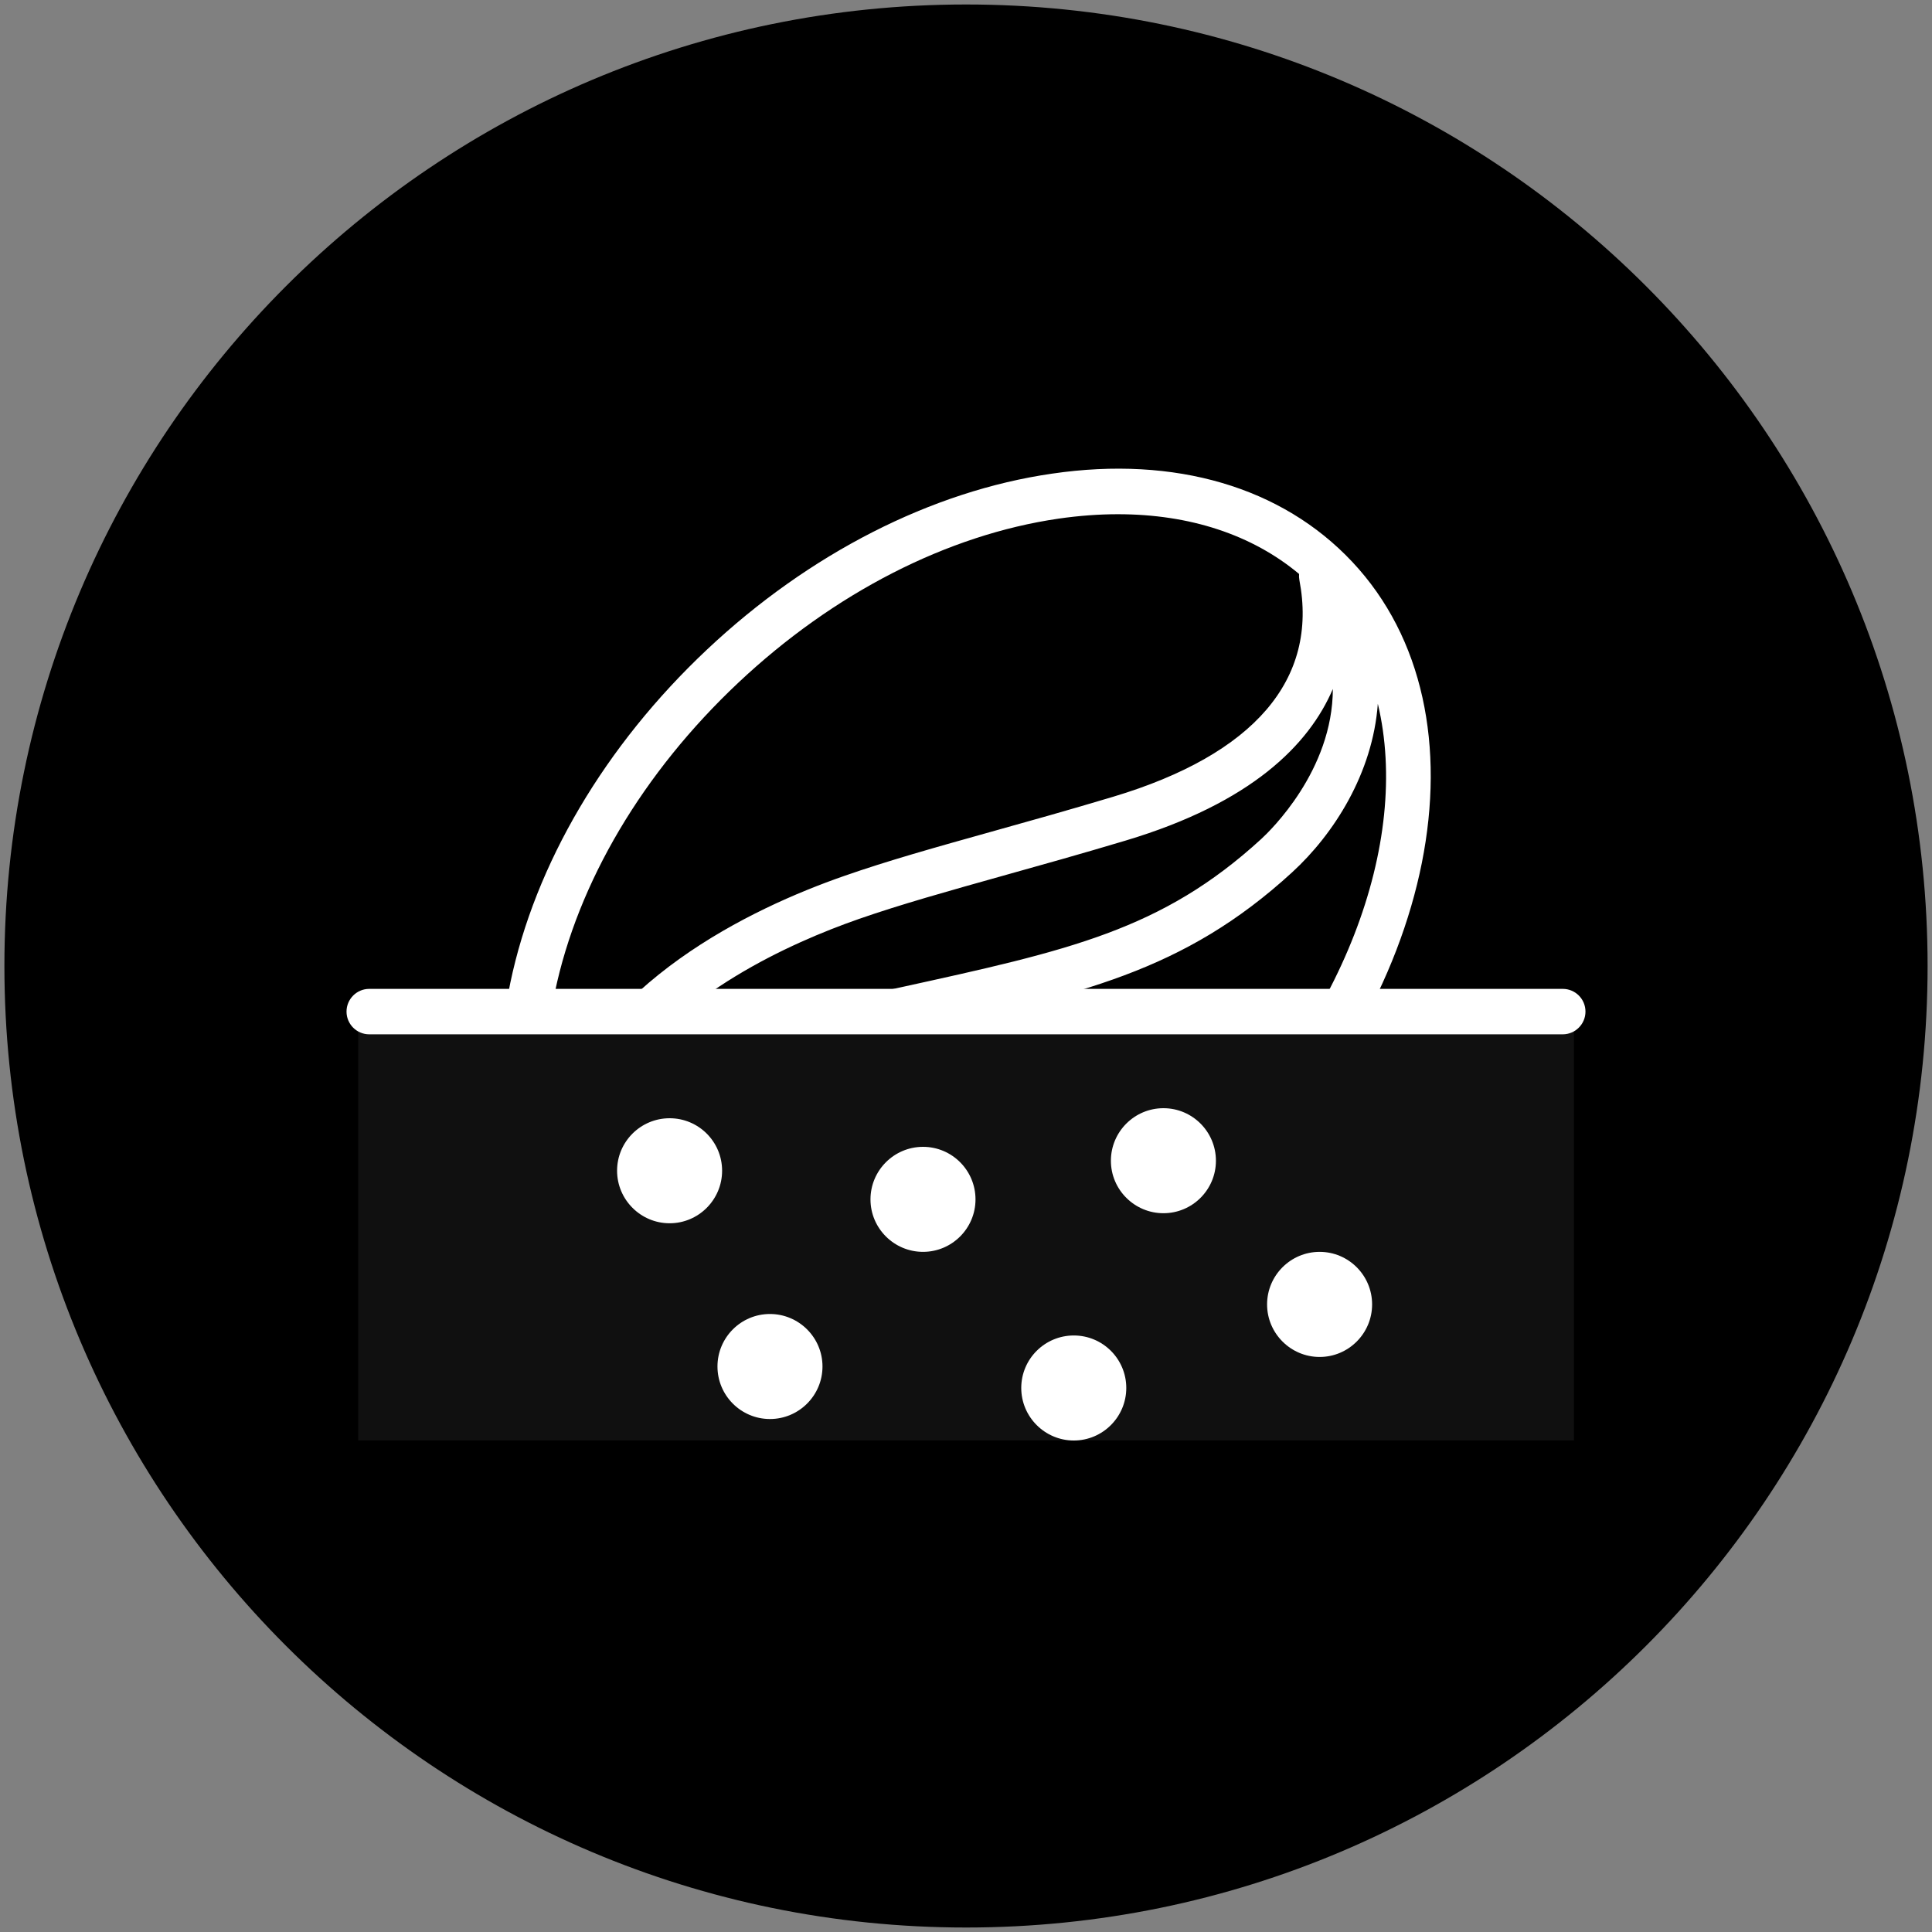<svg xmlns="http://www.w3.org/2000/svg" id="Camada_1" data-name="Camada 1" viewBox="0 0 250 250"><rect x="0" y="0" width="250" height="250" fill="#808080" stroke="none"/><defs><style>      .cls-1 {        fill: #fff;      }      .cls-2 {        fill: #101010;      }    </style></defs><path d="M249.43,125c0,68.72-55.7,124.42-124.42,124.42S.57,193.72.57,125,56.28.58,125.01.58s124.42,55.7,124.42,124.42"></path><path class="cls-1" d="M105.35,178.61c-11.97,0-22.75-3.88-30.33-11.95-9.09-9.65-12.28-23.67-8.99-39.46,3.21-15.4,12.26-30.73,25.46-43.15,13.21-12.43,29.07-20.51,44.64-22.76,15.95-2.34,29.76,1.74,38.84,11.4,18.47,19.65,11.07,56.71-16.48,82.63-16.25,15.26-35.94,23.29-53.15,23.29ZM75.31,157.28c1.13,1.93,2.47,3.71,4,5.35,16.23,17.24,49.96,12.07,75.16-11.62,19.33-18.17,28.11-42.02,23.82-59.94-.66,8.99-5.69,16.86-11.08,21.8h0c-14.05,12.88-27.38,15.8-49.48,20.64-4.96,1.09-10.39,2.28-16.41,3.71-15.29,3.63-24.24,10.41-25.89,19.59-.03.16-.07.31-.12.46ZM144.67,66.54c-2.48,0-5.04.19-7.68.57-14.39,2.09-29.11,9.62-41.45,21.23h0c-12.34,11.61-20.77,25.83-23.74,40.06-1.25,6.03-1.46,11.73-.65,16.93,6.03-18.25,26.02-27.78,38.08-31.98,5.6-1.96,11.84-3.71,19.06-5.73,4.77-1.33,9.98-2.79,15.75-4.52,18.24-5.47,26.57-15.17,24.1-28.04-.05-.26-.06-.53-.04-.79-6.08-5.08-14.15-7.73-23.43-7.73ZM172.48,89.13c-3.11,7.27-10.57,14.76-26.76,19.62-5.81,1.74-11.06,3.21-15.86,4.55-7.13,2-13.28,3.72-18.71,5.61-9.11,3.18-23.19,9.62-30.73,20.81,4.53-3.25,10.82-6.14,19.52-8.21,6.06-1.44,11.53-2.64,16.51-3.73,21.85-4.79,33.89-7.42,46.76-19.22h0c1.14-1.05,9.25-8.85,9.26-19.43ZM93.52,86.2h.07-.07Z"></path><rect class="cls-2" x="46.35" y="130.9" width="157.32" height="55.49"></rect><path class="cls-1" d="M202.22,133.84H47.78c-1.63,0-2.94-1.32-2.94-2.94s1.32-2.94,2.94-2.94h154.44c1.63,0,2.94,1.32,2.94,2.94s-1.32,2.94-2.94,2.94Z"></path><path class="cls-1" d="M93.44,151.49c0,3.75-3.05,6.8-6.79,6.8s-6.8-3.05-6.8-6.8,3.05-6.79,6.8-6.79,6.79,3.04,6.79,6.79"></path><path class="cls-1" d="M106.43,176.82c0,3.75-3.05,6.8-6.8,6.8s-6.79-3.05-6.79-6.8,3.05-6.79,6.79-6.79,6.8,3.04,6.8,6.79"></path><path class="cls-1" d="M126.23,155.2c0,3.75-3.05,6.79-6.79,6.79s-6.8-3.04-6.8-6.79,3.05-6.8,6.8-6.8,6.79,3.05,6.79,6.8"></path><path class="cls-1" d="M145.74,179.6c0,3.75-3.05,6.8-6.79,6.8s-6.8-3.05-6.8-6.8,3.05-6.79,6.8-6.79,6.79,3.04,6.79,6.79"></path><path class="cls-1" d="M157.34,150.2c0,3.75-3.05,6.79-6.79,6.79s-6.8-3.04-6.8-6.79,3.05-6.8,6.8-6.8,6.79,3.05,6.79,6.8"></path><path class="cls-1" d="M177.55,168.79c0,3.75-3.05,6.8-6.79,6.8s-6.8-3.05-6.8-6.8,3.05-6.8,6.8-6.8,6.79,3.05,6.79,6.8"></path></svg>
